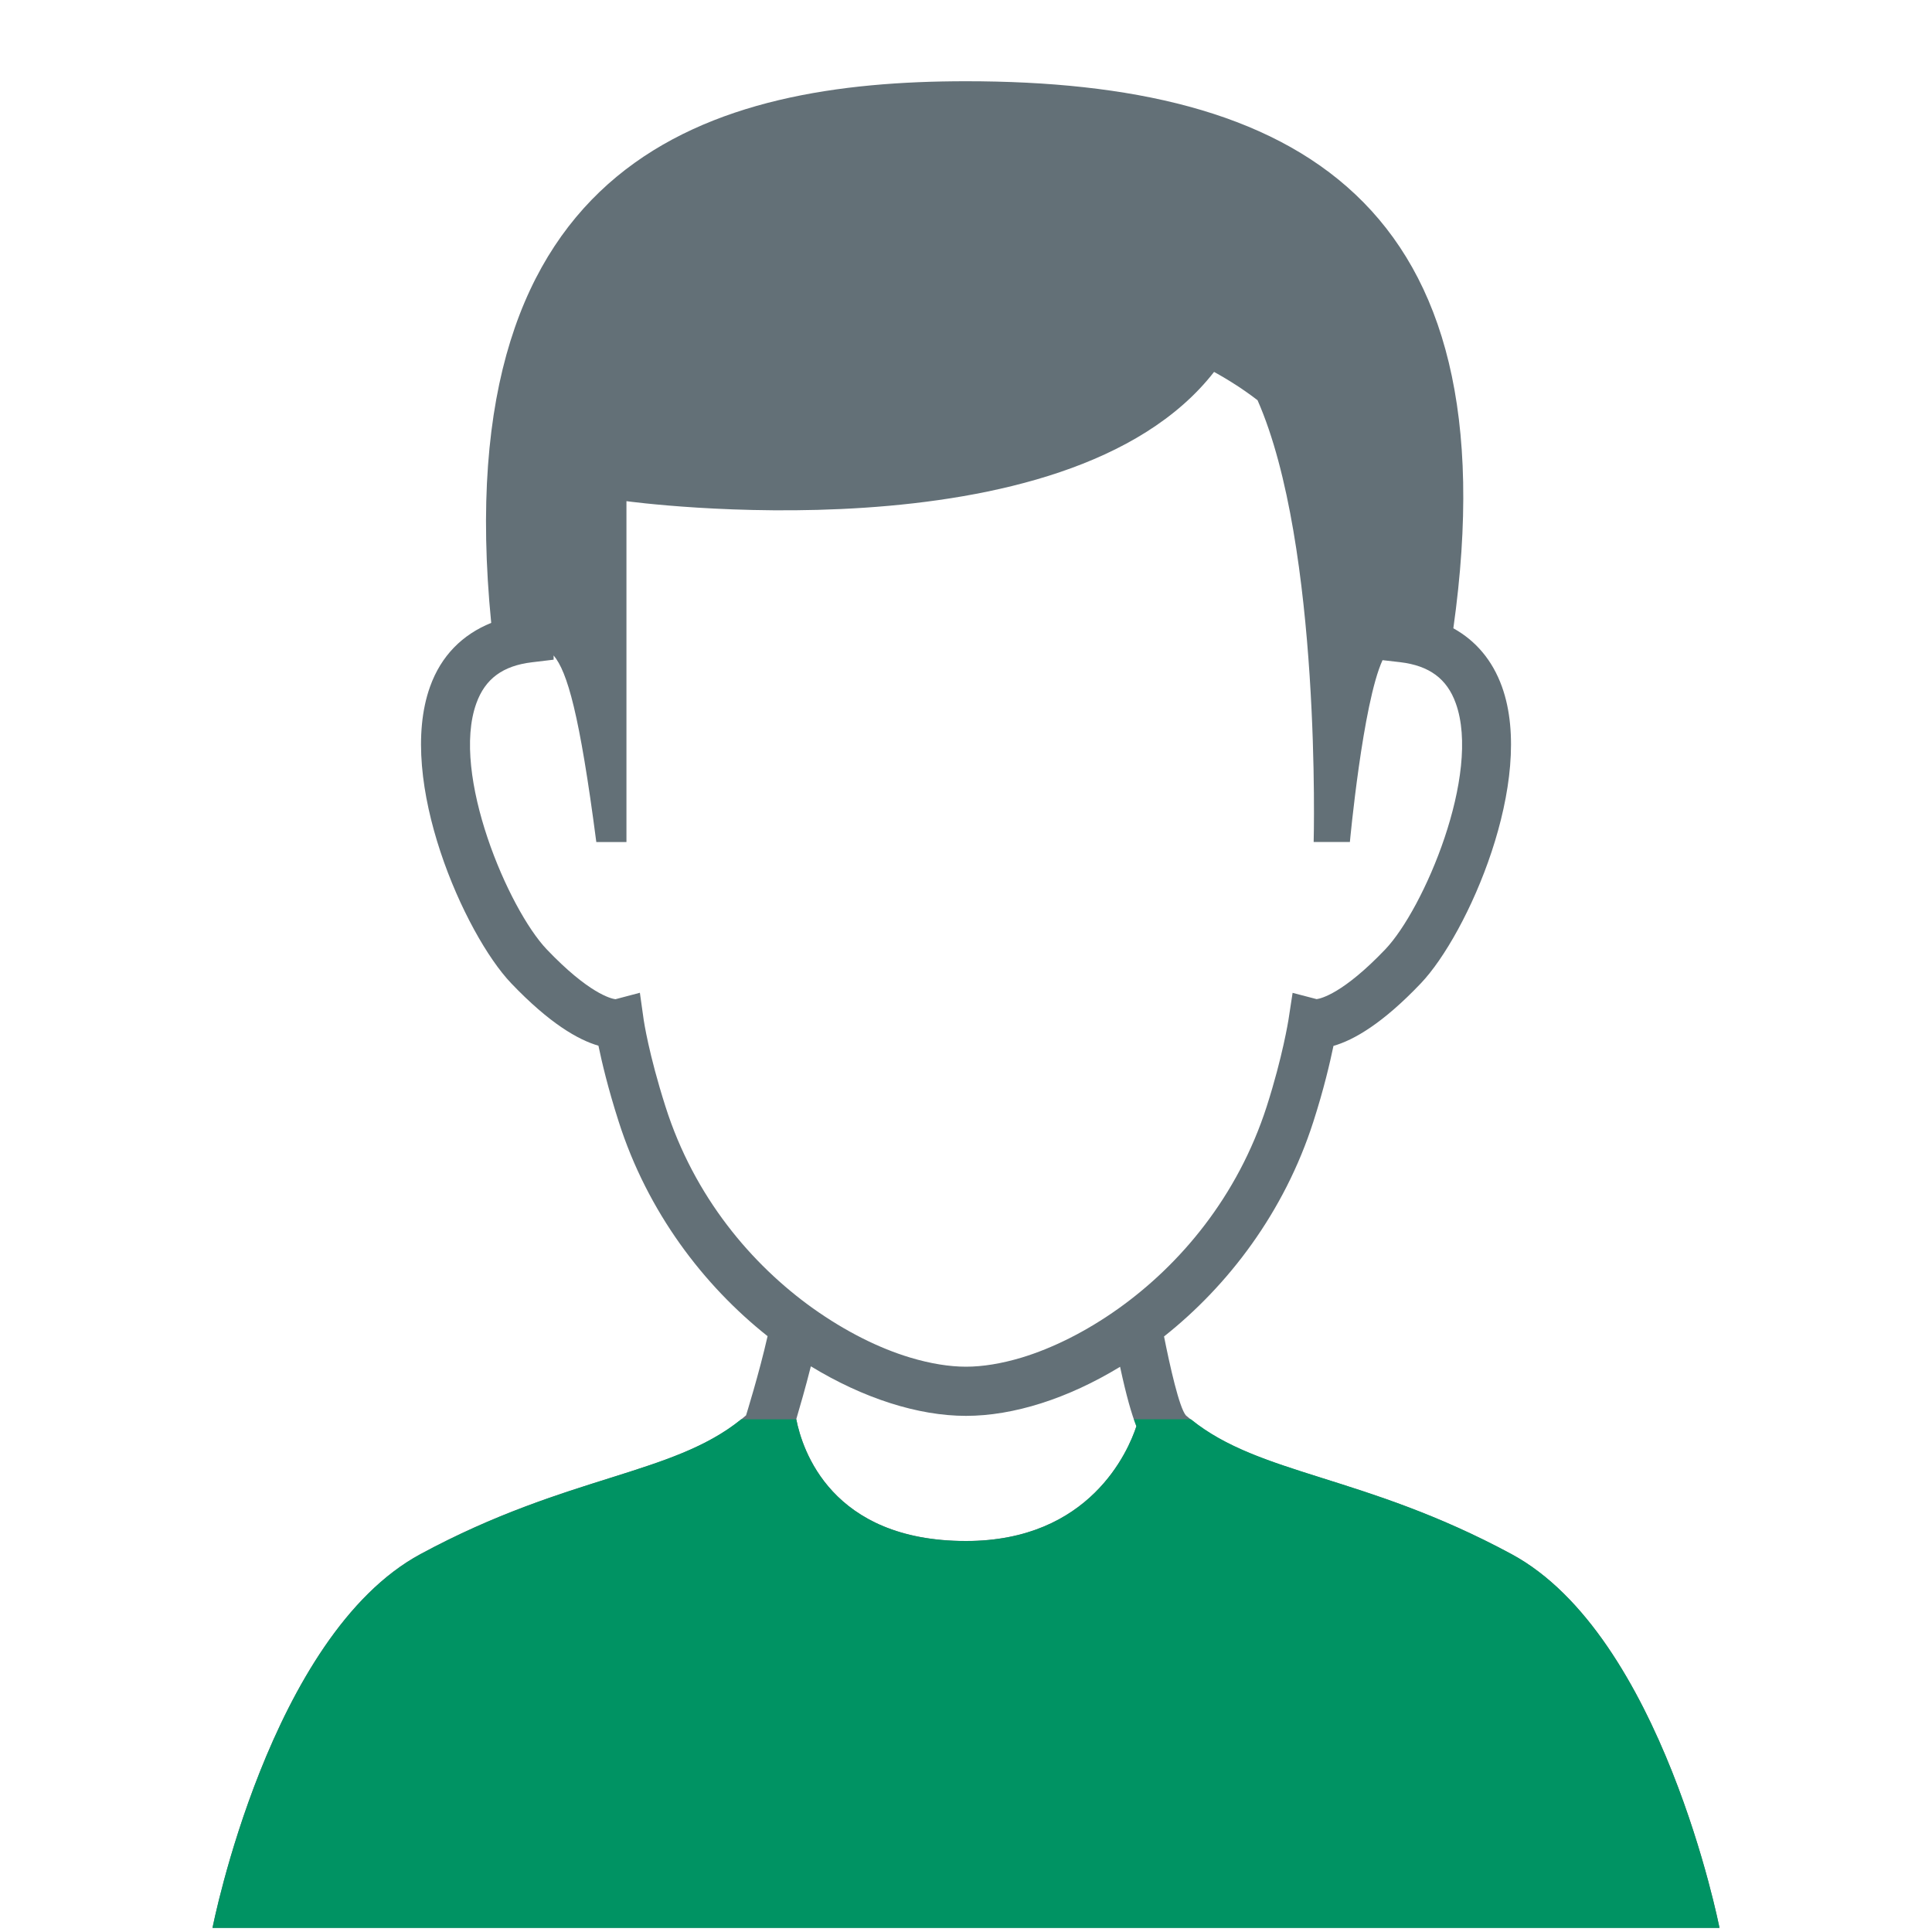 <svg xmlns="http://www.w3.org/2000/svg" xmlns:xlink="http://www.w3.org/1999/xlink" id="Calque_1" x="0px" y="0px" viewBox="0 0 200 200" style="enable-background:new 0 0 200 200;" xml:space="preserve">
<style type="text/css">
	.st0{clip-path:url(#SVGID_00000048500844951662563590000013553295619497958332_);fill:#637077;}
	.st1{clip-path:url(#SVGID_00000048500844951662563590000013553295619497958332_);fill:#009363;}
</style>
<g>
	<defs>
		<rect id="SVGID_1_" x="22" y="8.41" width="156.01" height="191.16"></rect>
	</defs>
	<clipPath id="SVGID_00000028291060252770088370000015900869010203803797_">
		<use xlink:href="#SVGID_1_" style="overflow:visible;"></use>
	</clipPath>
	<path style="clip-path:url(#SVGID_00000028291060252770088370000015900869010203803797_);fill:#637077;" d="M115.81,135.44   c-3.38,2.41-6.86,4.13-10.06,5.1c-2.07,0.62-4.02,0.94-5.75,0.94c-1.73,0-3.69-0.32-5.76-0.94c-3.21-0.96-6.69-2.69-10.08-5.1   c-6.34-4.53-12.3-11.53-15.27-20.89c-1.75-5.48-2.24-8.9-2.25-8.94l-0.4-2.84l-2.53,0.67c-0.46-0.06-2.77-0.61-7.11-5.16   c-3.98-4.18-9.94-18.13-7.29-25.47c0.91-2.54,2.74-3.89,5.75-4.25l2.25-0.27v-0.44c1.42,1.69,2.69,6.06,4.42,19.32h3.12V51.88   c0,0,45.53,6.26,60.83-13.38c1.65,0.91,3.15,1.89,4.5,2.93c6.63,15.05,5.81,45.73,5.81,45.73h3.75c0,0,1.33-14.38,3.38-18.82   l1.83,0.21c3.01,0.36,4.84,1.71,5.75,4.25c2.65,7.34-3.31,21.29-7.29,25.47c-4.35,4.56-6.66,5.1-7.11,5.16l-2.49-0.65l-0.43,2.8   c-0.01,0.04-0.59,3.78-2.25,8.96C128.11,123.91,122.15,130.91,115.81,135.44 M100,159.52c-13.98,0-16.97-9.5-17.57-12.61   c0.36-1.22,0.96-3.28,1.51-5.47c5.43,3.31,11.1,5.13,16.06,5.13c4.92,0,10.55-1.79,15.95-5.08c0.65,3.03,1.21,4.96,1.69,6.15   C116.81,150.19,112.83,159.52,100,159.52 M156.47,160.88c-15.6-8.42-26.52-8.11-33.7-14.35c-0.7-0.8-1.67-5.17-2.27-8.18   c6.64-5.26,12.45-12.86,15.46-22.24c1.08-3.35,1.72-6.12,2.08-7.84c2.1-0.6,5.08-2.31,9.04-6.47c4.85-5.09,11.9-21.01,8.4-30.72   c-0.98-2.72-2.7-4.75-5.03-6.04C156.67,20.81,134.04,8.41,100,8.41c-26.16,0-53.92,7.68-49.15,56.07c-2.99,1.21-5.19,3.41-6.33,6.6   c-3.49,9.71,3.55,25.63,8.4,30.71c3.96,4.15,6.94,5.86,9.03,6.46c0.35,1.68,0.98,4.38,2.09,7.84c2.99,9.38,8.79,16.97,15.42,22.23   c-0.88,3.88-2.23,8.2-2.23,8.2c-7.18,6.24-18.1,5.93-33.7,14.35c-15.6,8.42-21.53,38.69-21.53,38.69h78h78   C178,199.56,172.07,169.3,156.47,160.88"></path>
	<path style="clip-path:url(#SVGID_00000028291060252770088370000015900869010203803797_);fill:#009363;" d="M156.47,160.88   c-15.25-8.23-26.01-8.14-33.19-13.96h-5.9c0.09,0.26,0.18,0.52,0.26,0.73c-0.83,2.54-4.81,11.88-17.64,11.88   c-13.97,0-16.96-9.49-17.57-12.6h-5.71c-7.18,5.82-17.95,5.72-33.19,13.96c-15.6,8.42-21.53,38.69-21.53,38.69h78h78   C178,199.56,172.07,169.3,156.47,160.88"></path>
</g>
</svg>